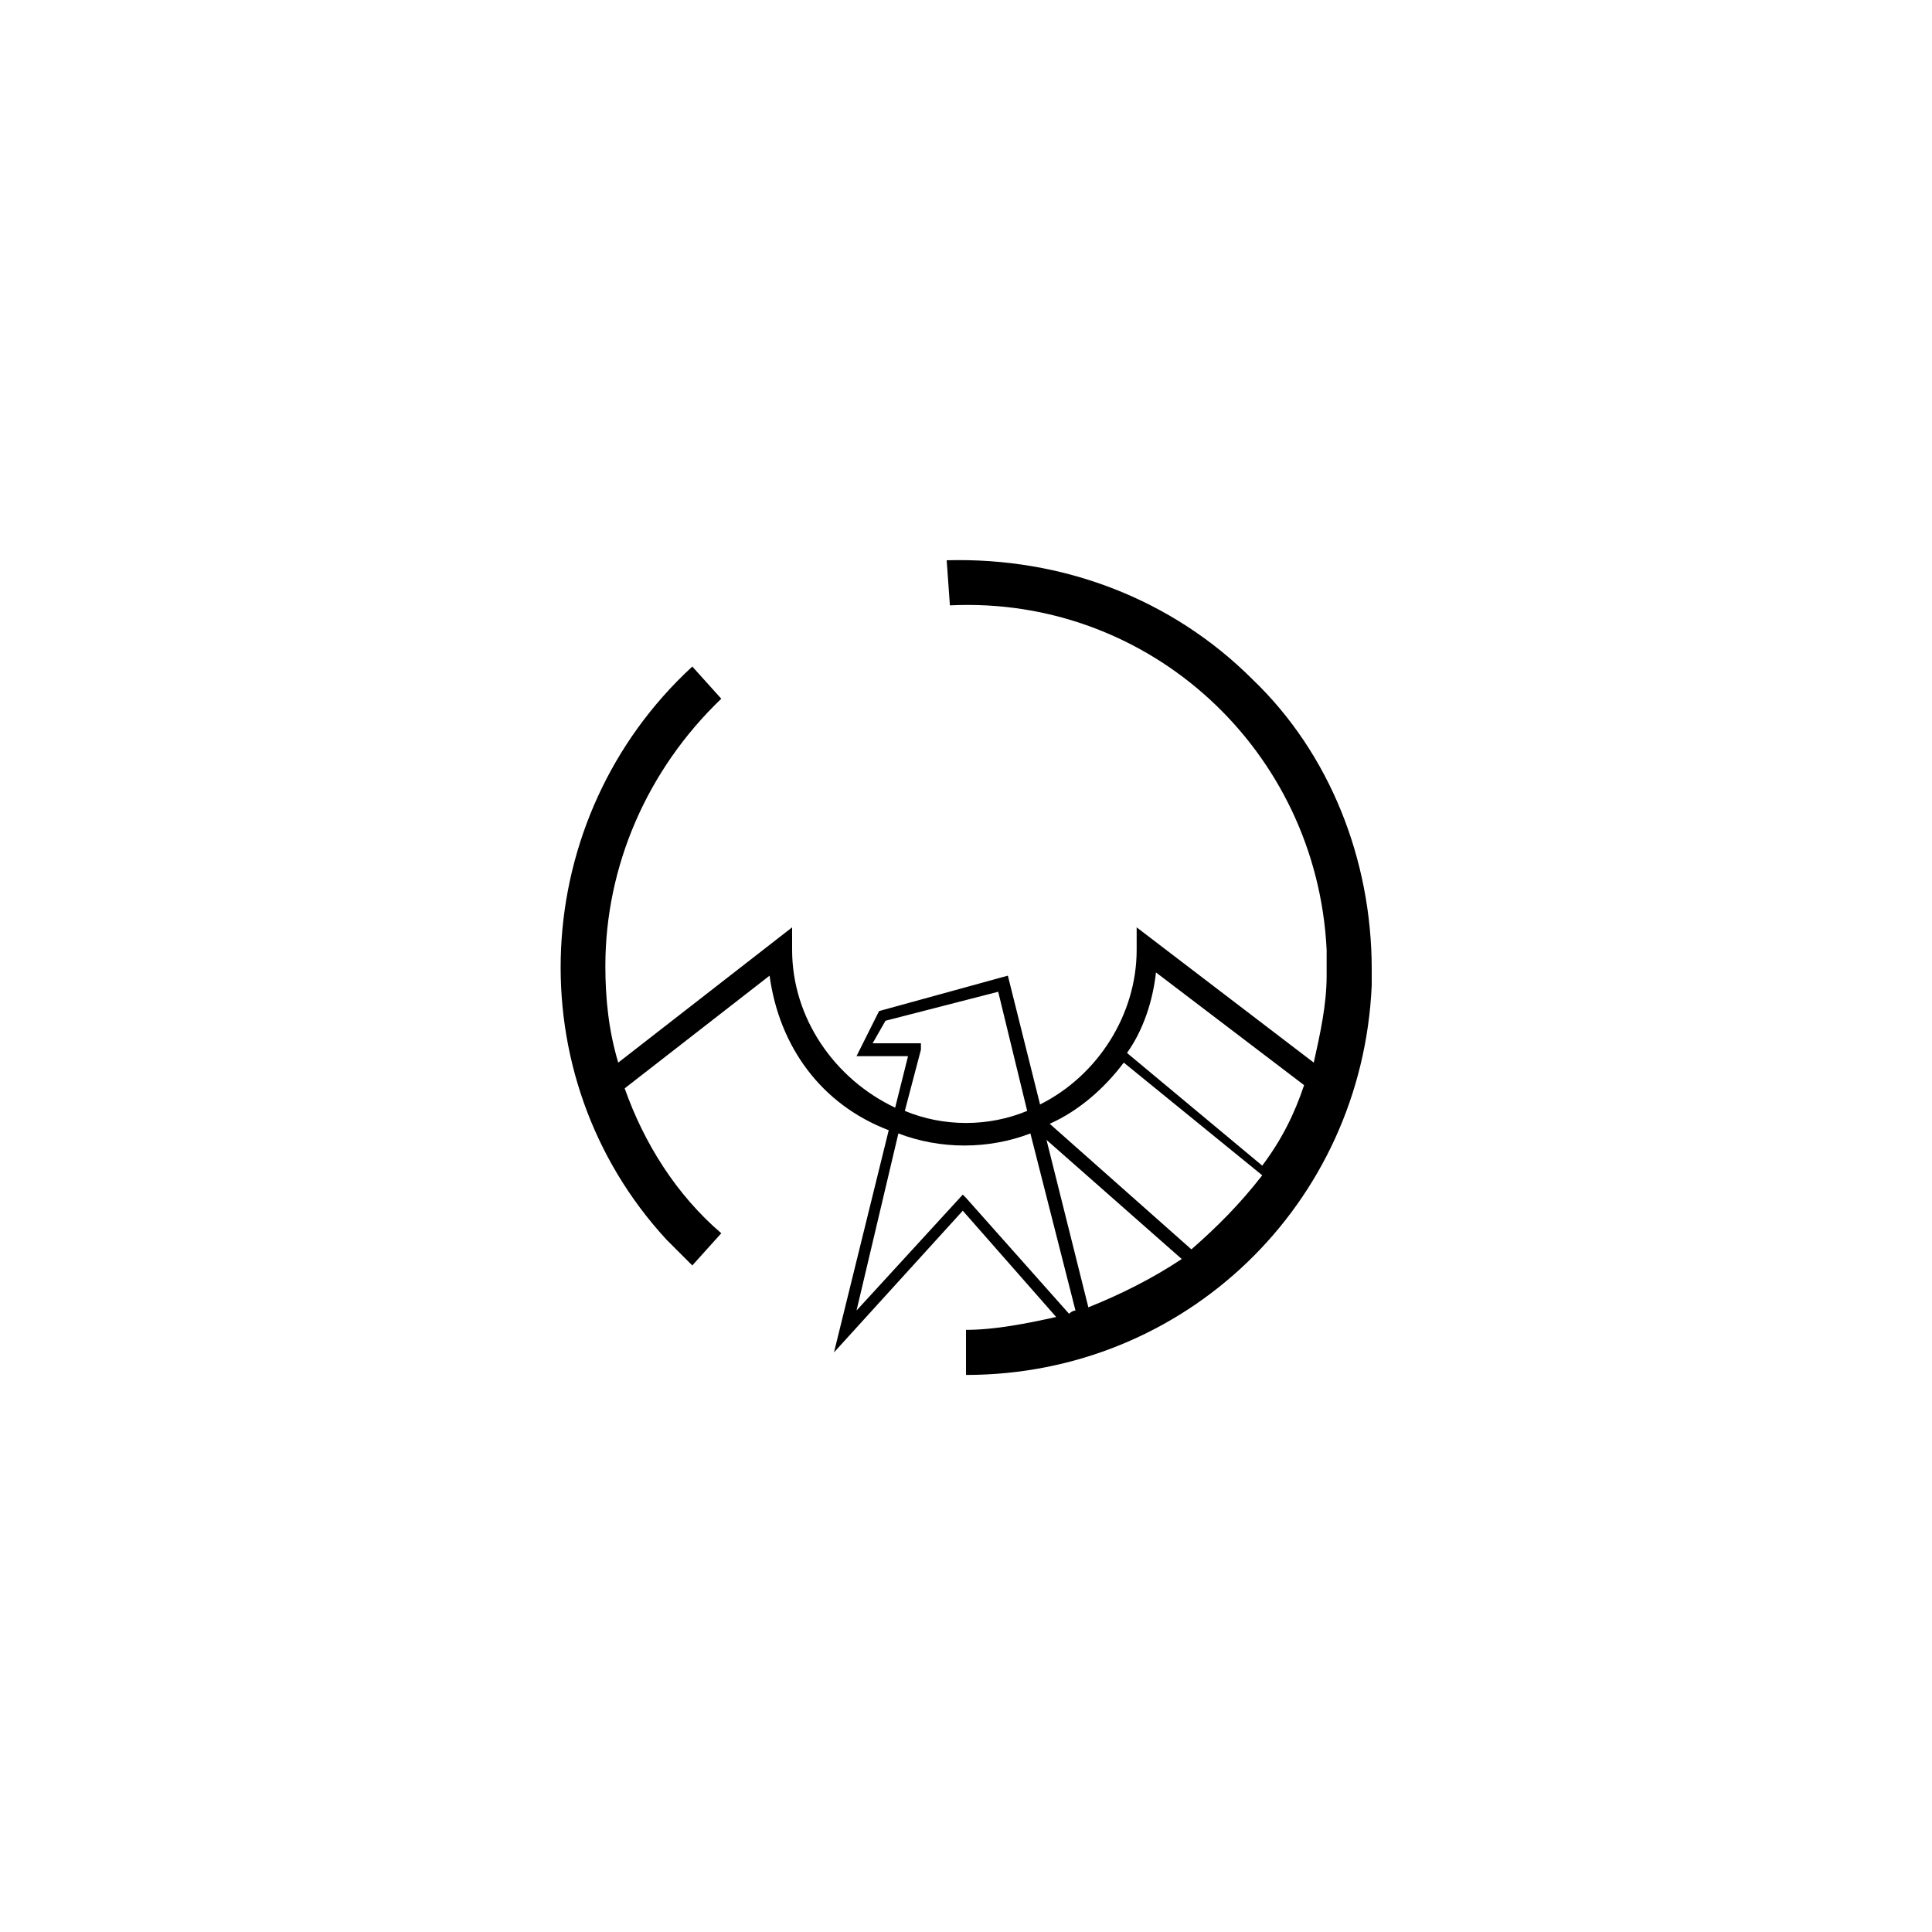 <?xml version="1.0" encoding="utf-8"?>
<!-- Generator: Adobe Illustrator 24.1.0, SVG Export Plug-In . SVG Version: 6.00 Build 0)  -->
<svg version="1.1" id="Sensor" xmlns="http://www.w3.org/2000/svg" xmlns:xlink="http://www.w3.org/1999/xlink" x="0px" y="0px"
	 viewBox="0 0 60 60" style="enable-background:new 0 0 60 60;" xml:space="preserve">
<g>
	<path d="M38.9,21.1c-2.5-2.5-5.9-3.8-9.5-3.7l0.1,1.4c6.2-0.3,11.4,4.5,11.7,10.7c0,0.3,0,0.6,0,0.8c0,0.9-0.2,1.8-0.4,2.7
		l-5.5-4.2v0.7c0,2-1.2,3.9-3,4.8l-1-4l-4,1.1l-0.7,1.4h1.6l-0.4,1.6c-1.9-0.9-3.2-2.8-3.2-4.9v-0.7L19.2,33c-0.3-1-0.4-2-0.4-3
		c0-3.1,1.3-6.1,3.6-8.3l-0.9-1c-5.1,4.7-5.5,12.7-0.8,17.8c0.3,0.3,0.5,0.5,0.8,0.8l0.9-1c-1.4-1.2-2.4-2.8-3-4.5l4.5-3.5
		c0.3,2.2,1.6,4,3.7,4.8L25.9,42l4-4.4l2.9,3.3c-0.9,0.2-1.9,0.4-2.8,0.4v1.4c6.8,0,12.3-5.3,12.6-12.1v-0.2c0-0.1,0-0.3,0-0.3
		C42.6,26.7,41.3,23.4,38.9,21.1z M35.9,30.2l4.6,3.5c-0.3,0.9-0.7,1.7-1.3,2.5L35,32.7C35.5,32,35.8,31.1,35.9,30.2z M33.8,40.6
		l-1.3-5.2l4.2,3.7C35.8,39.7,34.8,40.2,33.8,40.6L33.8,40.6z M28.6,32.6v-0.2h-1.5l0.4-0.7l3.5-0.9l0.9,3.7c-1.2,0.5-2.6,0.5-3.8,0
		L28.6,32.6z M30,37.2l-0.1-0.1l-3.3,3.6l1.3-5.5c1.3,0.5,2.8,0.5,4.1,0l1.4,5.5c-0.1,0-0.2,0.1-0.2,0.1L30,37.2z M37,38.8l-4.4-3.9
		c0.9-0.4,1.7-1.1,2.3-1.9l4.3,3.5C38.5,37.4,37.8,38.1,37,38.8L37,38.8z"/>
</g>
</svg>
